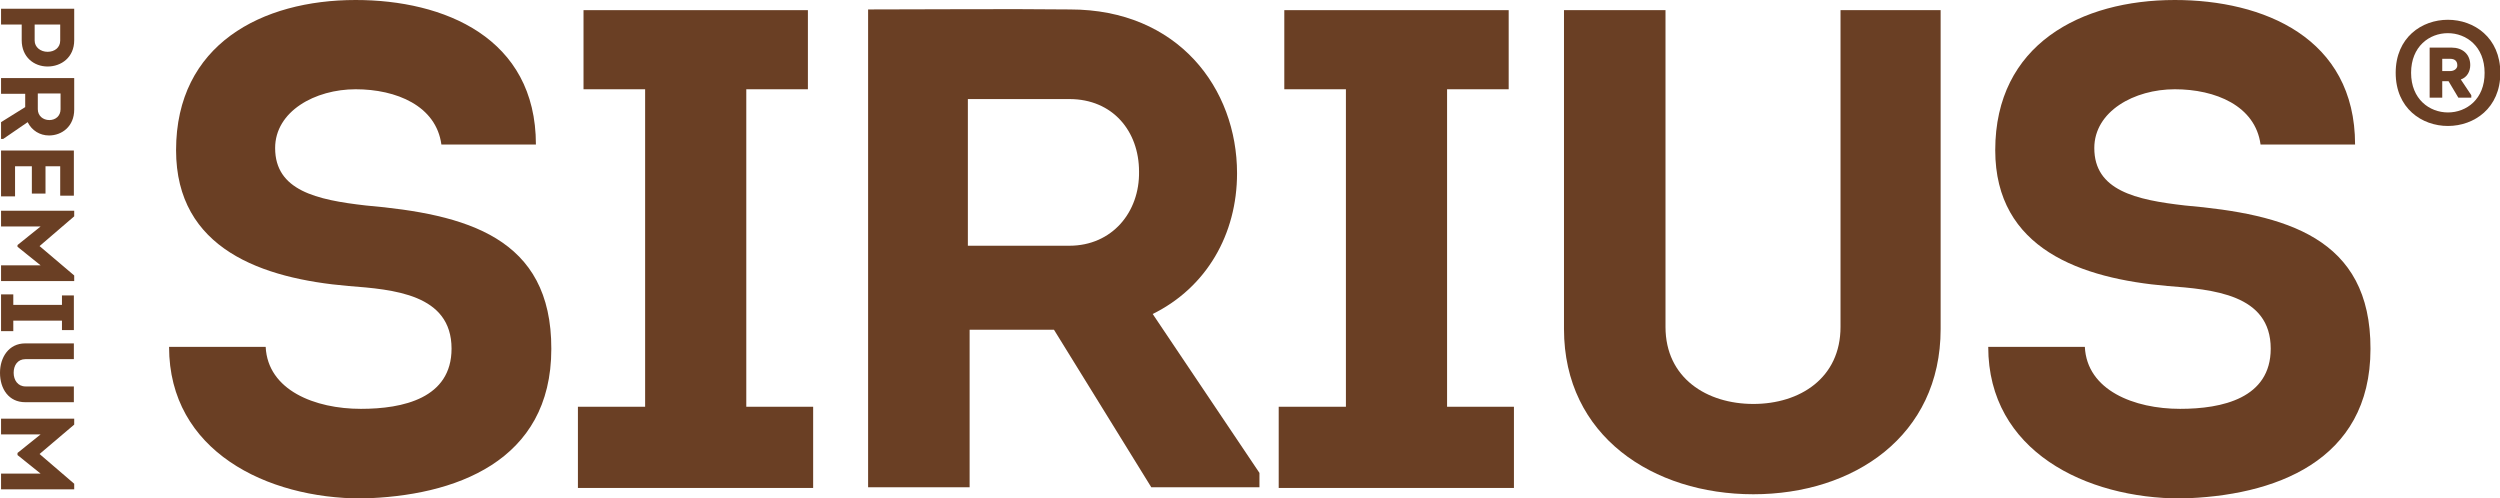<?xml version="1.0" encoding="UTF-8"?> <!-- Generator: Adobe Illustrator 24.3.0, SVG Export Plug-In . SVG Version: 6.00 Build 0) --> <svg xmlns="http://www.w3.org/2000/svg" xmlns:xlink="http://www.w3.org/1999/xlink" id="Слой_1" x="0px" y="0px" viewBox="0 0 714.2 142.3" style="enable-background:new 0 0 714.2 142.3;" xml:space="preserve"> <style type="text/css"> .st0{fill:#6A3F24;} </style> <g> <path class="st0" d="M6.2,11.5c0,4.8,3.5,7.5,7.4,7.5c3.9,0,7.6-2.6,7.6-7.5c0-3,0-6,0-9H0.3V7h5.9V11.5z M10,7h7.2 c0,1.5,0,3,0,4.6c0,2-1.6,3.2-3.6,3.2c-2,0-3.7-1.3-3.7-3.2V7z"></path> <path class="st0" d="M7.9,34.9c1.2,2.4,3.5,3.8,6.1,3.8c3.7,0,7.2-2.6,7.2-7.4c0-3,0-6,0-9H0.3v4.5h6.9v3.8l-6.9,4.3v4.8h0.6 L7.9,34.9z M10.9,26.7h6.4v4.5c0,1.9-1.4,3.1-3.2,3.1c-1.8,0-3.3-1.2-3.3-3.1V26.7z"></path> <polygon class="st0" points="4.3,47.5 9.1,47.5 9.1,55.3 13,55.3 13,47.5 17.2,47.5 17.2,55.9 21.1,55.9 21.1,43 0.3,43 0.3,56.1 4.3,56.1 "></polygon> <polygon class="st0" points="0.3,64.7 11.6,64.7 5,70 5,70.5 11.6,75.8 0.3,75.8 0.3,80.3 21.2,80.3 21.2,78.7 11.3,70.3 21.2,61.8 21.2,60.2 0.3,60.2 "></polygon> <polygon class="st0" points="3.8,91.6 17.7,91.6 17.7,94.3 21.1,94.3 21.1,84.4 17.7,84.4 17.7,87.1 3.8,87.1 3.8,84.1 0.3,84.1 0.3,94.6 3.8,94.6 "></polygon> <path class="st0" d="M7.2,114.9h13.9v-4.5H7.3c-2.2,0-3.4-1.8-3.4-3.9c0-2.1,1.1-3.9,3.4-3.9h13.8v-4.5H7.2c-4.7,0-7.2,4-7.2,8.4 C0,111.1,2.5,114.9,7.2,114.9z"></path> <polygon class="st0" points="0.3,124.1 11.6,124.1 5,129.4 5,130 11.6,135.3 0.3,135.3 0.3,139.8 21.2,139.8 21.2,138.2 11.3,129.7 21.2,121.3 21.2,119.6 0.3,119.6 "></polygon> <path class="st0" d="M104.5,58.7c-14.1-1.6-25.9-4.3-25.9-16.4c0-10.5,11.4-16.8,23-16.8c11.6,0,23,4.7,24.5,15.8h27 c0-30.6-26.3-41.3-51.5-41.3C74.8,0,50.3,12.7,50.3,42.9c0,28.3,24.7,36.7,49.2,38.8c12.9,1,29.5,2.3,29.5,17.9 c0,14.2-13.9,17.2-25.9,17.2c-13.1,0-26.6-5.3-27.2-17.7H48.3c0,29.8,28,43.3,55,43.3c26.6-0.6,54.2-10.5,54.2-42.7 C157.6,67.7,133.1,61.2,104.5,58.7z"></path> <polygon class="st0" points="213.2,25.5 230.8,25.5 230.8,2.9 166.7,2.9 166.7,25.5 184.3,25.5 184.3,116.2 165.1,116.2 165.1,139.4 232.3,139.4 232.3,116.2 213.2,116.2 "></polygon> <path class="st0" d="M353.4,49.5c0-24.2-16.8-46.8-47.7-46.8c-19.3-0.2-38.4,0-57.7,0v136.5h29v-45h24.1l27.8,45h30.9v-4.1 l-30.5-45.4C344.7,82.1,353.4,66.9,353.4,49.5z M305.5,70.2h-29V28.3h29c12.4,0,19.9,9.2,19.9,20.7 C325.6,60.6,317.7,70.2,305.5,70.2z"></path> <polygon class="st0" points="413.4,25.5 431,25.5 431,2.9 366.9,2.9 366.9,25.5 384.5,25.5 384.5,116.2 365.3,116.2 365.3,139.4 432.5,139.4 432.5,116.2 413.4,116.2 "></polygon> <path class="st0" d="M525.8,93.4c0,14.6-11.6,22-24.9,22c-13.3,0-25.1-7.4-25.1-22V2.9h-29V94c0,30.6,25.5,47.2,54.1,47.2 c28.6,0,53.5-16.6,53.5-47.2V2.9h-28.6V93.4z"></path> <path class="st0" d="M624.2,58.7c-14.1-1.6-25.9-4.3-25.9-16.4c0-10.5,11.4-16.8,23-16.8c11.6,0,23,4.7,24.5,15.8h27 c0-30.6-26.3-41.3-51.5-41.3C594.5,0,570,12.7,570,42.9c0,28.3,24.7,36.7,49.2,38.8c12.9,1,29.5,2.3,29.5,17.9 c0,14.2-13.9,17.2-25.9,17.2c-13.1,0-26.6-5.3-27.2-17.7h-27.6c0,29.8,28,43.3,55,43.3c26.6-0.6,54.2-10.5,54.2-42.7 C677.3,67.7,652.8,61.2,624.2,58.7z"></path> <path class="st0" d="M684.4,20.8c0,20.3,29.9,20.2,29.9,0C714.2,0.6,684.4,0.6,684.4,20.8z M688.8,20.8c0-15.1,21-15.1,21,0 C709.9,35.9,688.8,35.9,688.8,20.8z"></path> <path class="st0" d="M705.7,18.6c0-3.2-2.3-5-5.3-5h-6.3v14.3h3.6v-4.7h1.8l2.8,4.7h3.7v-0.7l-3-4.5 C704.8,22.1,705.7,20.4,705.7,18.6z M700,20.3h-2.3v-3.5h2.3c1.3,0,2,0.7,2,1.8C702.1,19.5,701.2,20.3,700,20.3z"></path> </g> </svg> 